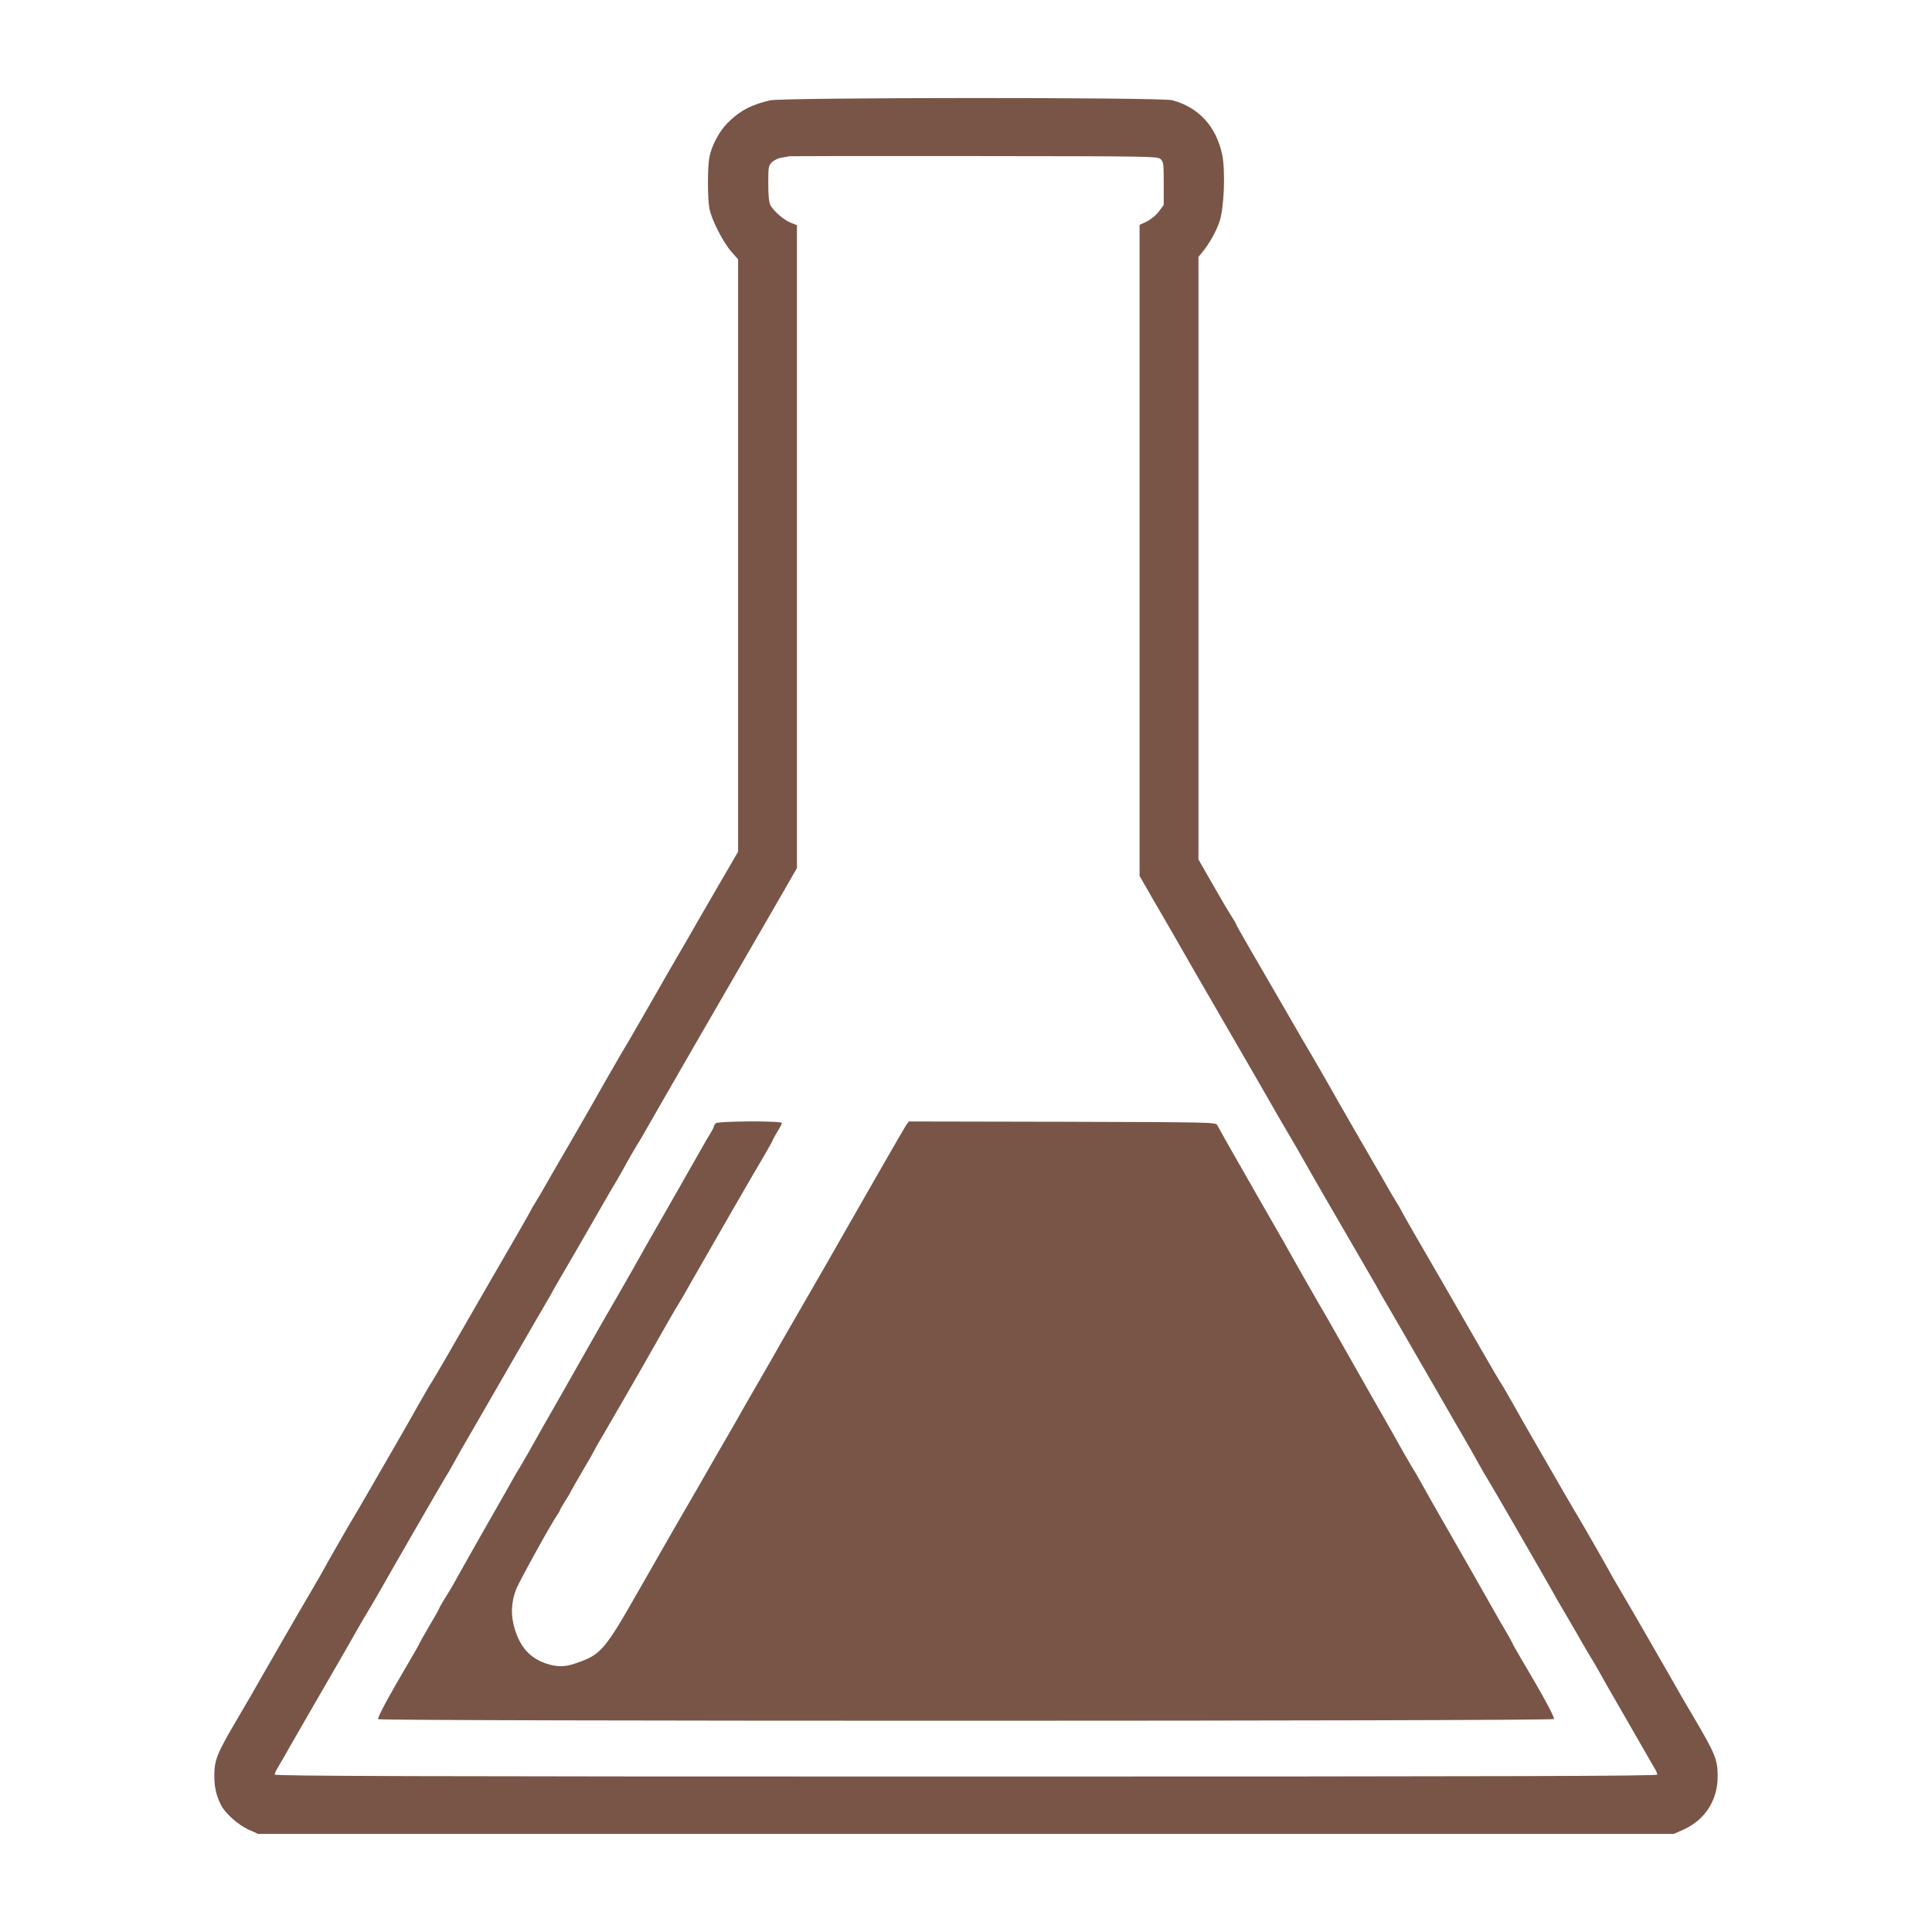 <?xml version="1.0" standalone="no"?>
<!DOCTYPE svg PUBLIC "-//W3C//DTD SVG 20010904//EN"
 "http://www.w3.org/TR/2001/REC-SVG-20010904/DTD/svg10.dtd">
<svg version="1.0" xmlns="http://www.w3.org/2000/svg"
 width="1280pt" height="1280pt" viewBox="0 0 1280 1280"
 preserveAspectRatio="xMidYMid meet">
<g transform="translate(0,1280) scale(0.1,-0.1)"
fill="#795548" stroke="none">
<path d="M5100 12135 c-124 -29 -203 -71 -282 -152 -54 -55 -104 -150 -118
-224 -13 -67 -13 -271 0 -340 13 -72 89 -222 145 -286 l45 -51 0 -1963 0
-1962 -114 -196 c-62 -108 -133 -230 -157 -271 -23 -41 -79 -138 -124 -215
-45 -77 -110 -189 -144 -250 -114 -198 -201 -350 -211 -365 -12 -18 -173 -298
-207 -360 -14 -25 -64 -112 -112 -195 -48 -82 -125 -215 -171 -295 -45 -80
-93 -162 -106 -182 -13 -21 -24 -39 -24 -41 0 -2 -40 -73 -89 -158 -82 -141
-256 -442 -475 -823 -47 -81 -89 -153 -94 -160 -5 -6 -41 -67 -80 -136 -38
-69 -118 -208 -177 -310 -59 -102 -138 -239 -176 -305 -38 -66 -74 -127 -79
-135 -20 -31 -210 -363 -210 -366 0 -2 -33 -59 -73 -127 -56 -94 -251 -432
-332 -574 -53 -93 -89 -157 -155 -268 -145 -246 -160 -283 -160 -394 0 -73 14
-131 45 -191 28 -55 113 -130 180 -161 l65 -29 4690 0 4690 0 65 29 c142 65
225 194 225 352 0 111 -15 148 -160 394 -66 111 -102 175 -155 268 -81 142
-276 480 -332 574 -40 68 -73 125 -73 127 0 3 -190 335 -210 366 -5 8 -41 69
-79 135 -38 66 -117 203 -176 305 -59 102 -139 241 -177 310 -39 69 -75 130
-80 136 -5 7 -47 79 -94 160 -219 381 -393 682 -475 823 -49 85 -89 156 -89
158 0 2 -11 20 -24 41 -13 20 -61 102 -106 182 -46 80 -123 213 -171 295 -48
83 -98 170 -112 195 -34 62 -195 342 -207 360 -11 18 -43 73 -168 290 -53 91
-142 245 -199 343 -57 98 -103 180 -103 183 0 3 -15 29 -33 57 -19 29 -75 124
-125 212 l-92 161 0 1996 0 1996 24 29 c45 54 93 138 115 203 31 88 41 338 18
447 -40 186 -156 313 -331 359 -73 20 -2582 19 -2666 -1z m2589 -389 c19 -18
21 -29 21 -162 l0 -142 -33 -44 c-19 -25 -52 -52 -80 -66 l-47 -22 0 -2156 0
-2157 32 -56 c17 -31 71 -123 119 -206 48 -82 97 -168 109 -189 12 -21 61
-107 109 -190 115 -198 293 -506 394 -681 169 -295 191 -332 237 -410 26 -44
68 -116 92 -160 25 -44 61 -107 80 -140 19 -33 78 -136 132 -228 53 -92 129
-223 168 -290 84 -144 112 -193 130 -227 8 -14 55 -95 105 -180 49 -85 152
-263 228 -395 76 -132 168 -292 205 -355 37 -63 84 -146 105 -185 21 -38 50
-88 64 -110 22 -35 352 -606 419 -725 13 -25 56 -99 95 -165 39 -66 88 -151
110 -190 22 -38 50 -86 62 -105 12 -19 33 -55 47 -80 13 -25 86 -153 162 -284
76 -132 150 -260 164 -285 14 -26 34 -59 44 -76 10 -16 18 -36 18 -42 0 -10
-923 -13 -4580 -13 -3657 0 -4580 3 -4580 13 0 6 8 26 18 42 10 17 30 51 45
77 14 25 60 106 103 180 42 73 120 207 172 298 52 91 111 192 130 225 19 33
54 94 77 135 23 41 60 104 82 140 22 36 53 90 70 120 59 105 399 695 424 735
14 22 43 72 64 110 21 39 68 122 105 185 37 63 129 223 205 355 76 132 179
310 228 395 50 85 97 166 105 180 19 36 44 80 187 325 70 121 145 252 167 290
22 39 57 99 79 135 21 36 51 88 65 115 15 28 47 84 72 125 26 41 62 104 82
140 21 36 71 124 112 195 41 72 127 220 190 330 121 210 252 435 373 645 40
69 125 216 189 327 l116 202 0 2130 0 2129 -40 16 c-47 18 -115 78 -136 117
-10 20 -14 63 -14 144 0 109 1 117 24 140 13 13 41 27 62 30 22 3 46 8 54 10
8 1 560 2 1226 1 1177 -1 1213 -2 1233 -20z"/>
<path d="M4742 5358 c-7 -7 -12 -16 -12 -20 0 -5 -10 -25 -23 -46 -13 -20 -37
-62 -54 -92 -28 -50 -327 -575 -364 -638 -8 -15 -29 -52 -46 -82 -40 -71 -103
-182 -168 -295 -29 -49 -91 -157 -138 -240 -46 -82 -149 -262 -227 -400 -79
-137 -172 -302 -207 -365 -36 -63 -69 -119 -73 -125 -4 -5 -20 -32 -35 -60
-15 -27 -53 -95 -85 -150 -98 -171 -266 -468 -289 -510 -12 -22 -27 -49 -34
-60 -46 -74 -77 -126 -77 -131 0 -3 -29 -55 -65 -115 -36 -61 -65 -113 -65
-115 0 -3 -28 -53 -63 -112 -138 -234 -218 -382 -212 -392 9 -14 7781 -14
7790 1 7 10 -73 157 -212 391 -35 59 -63 109 -63 112 0 2 -21 40 -46 83 -26
43 -59 101 -74 128 -24 43 -199 351 -405 710 -34 61 -75 133 -90 160 -15 28
-31 55 -35 60 -4 6 -37 62 -73 125 -35 63 -128 228 -207 365 -78 138 -181 318
-227 400 -47 83 -109 191 -138 240 -65 113 -128 224 -168 295 -17 30 -38 67
-46 82 -15 25 -309 540 -341 596 -8 15 -33 59 -55 97 -22 39 -44 79 -50 90
-10 20 -22 20 -1027 23 l-1017 2 -19 -27 c-16 -24 -229 -395 -443 -770 -30
-54 -106 -186 -168 -293 -62 -107 -159 -275 -215 -373 -55 -98 -109 -192 -120
-210 -58 -100 -182 -316 -193 -337 -8 -14 -26 -46 -41 -71 -15 -25 -101 -174
-190 -330 -90 -156 -168 -291 -173 -299 -8 -14 -158 -276 -218 -381 -238 -418
-257 -441 -430 -500 -69 -24 -123 -24 -194 0 -106 37 -170 107 -207 230 -27
87 -24 175 9 260 18 49 230 432 272 493 11 15 19 30 19 33 0 3 16 31 35 61 19
30 35 56 35 59 0 2 36 65 80 140 44 75 80 138 80 140 0 3 29 53 64 112 54 93
259 447 318 553 108 191 154 270 173 300 12 19 49 82 81 140 104 183 419 730
498 863 25 43 46 81 46 84 0 3 14 28 30 55 17 26 30 53 30 58 0 15 -423 13
-438 -2z"/>
</g>
</svg>
